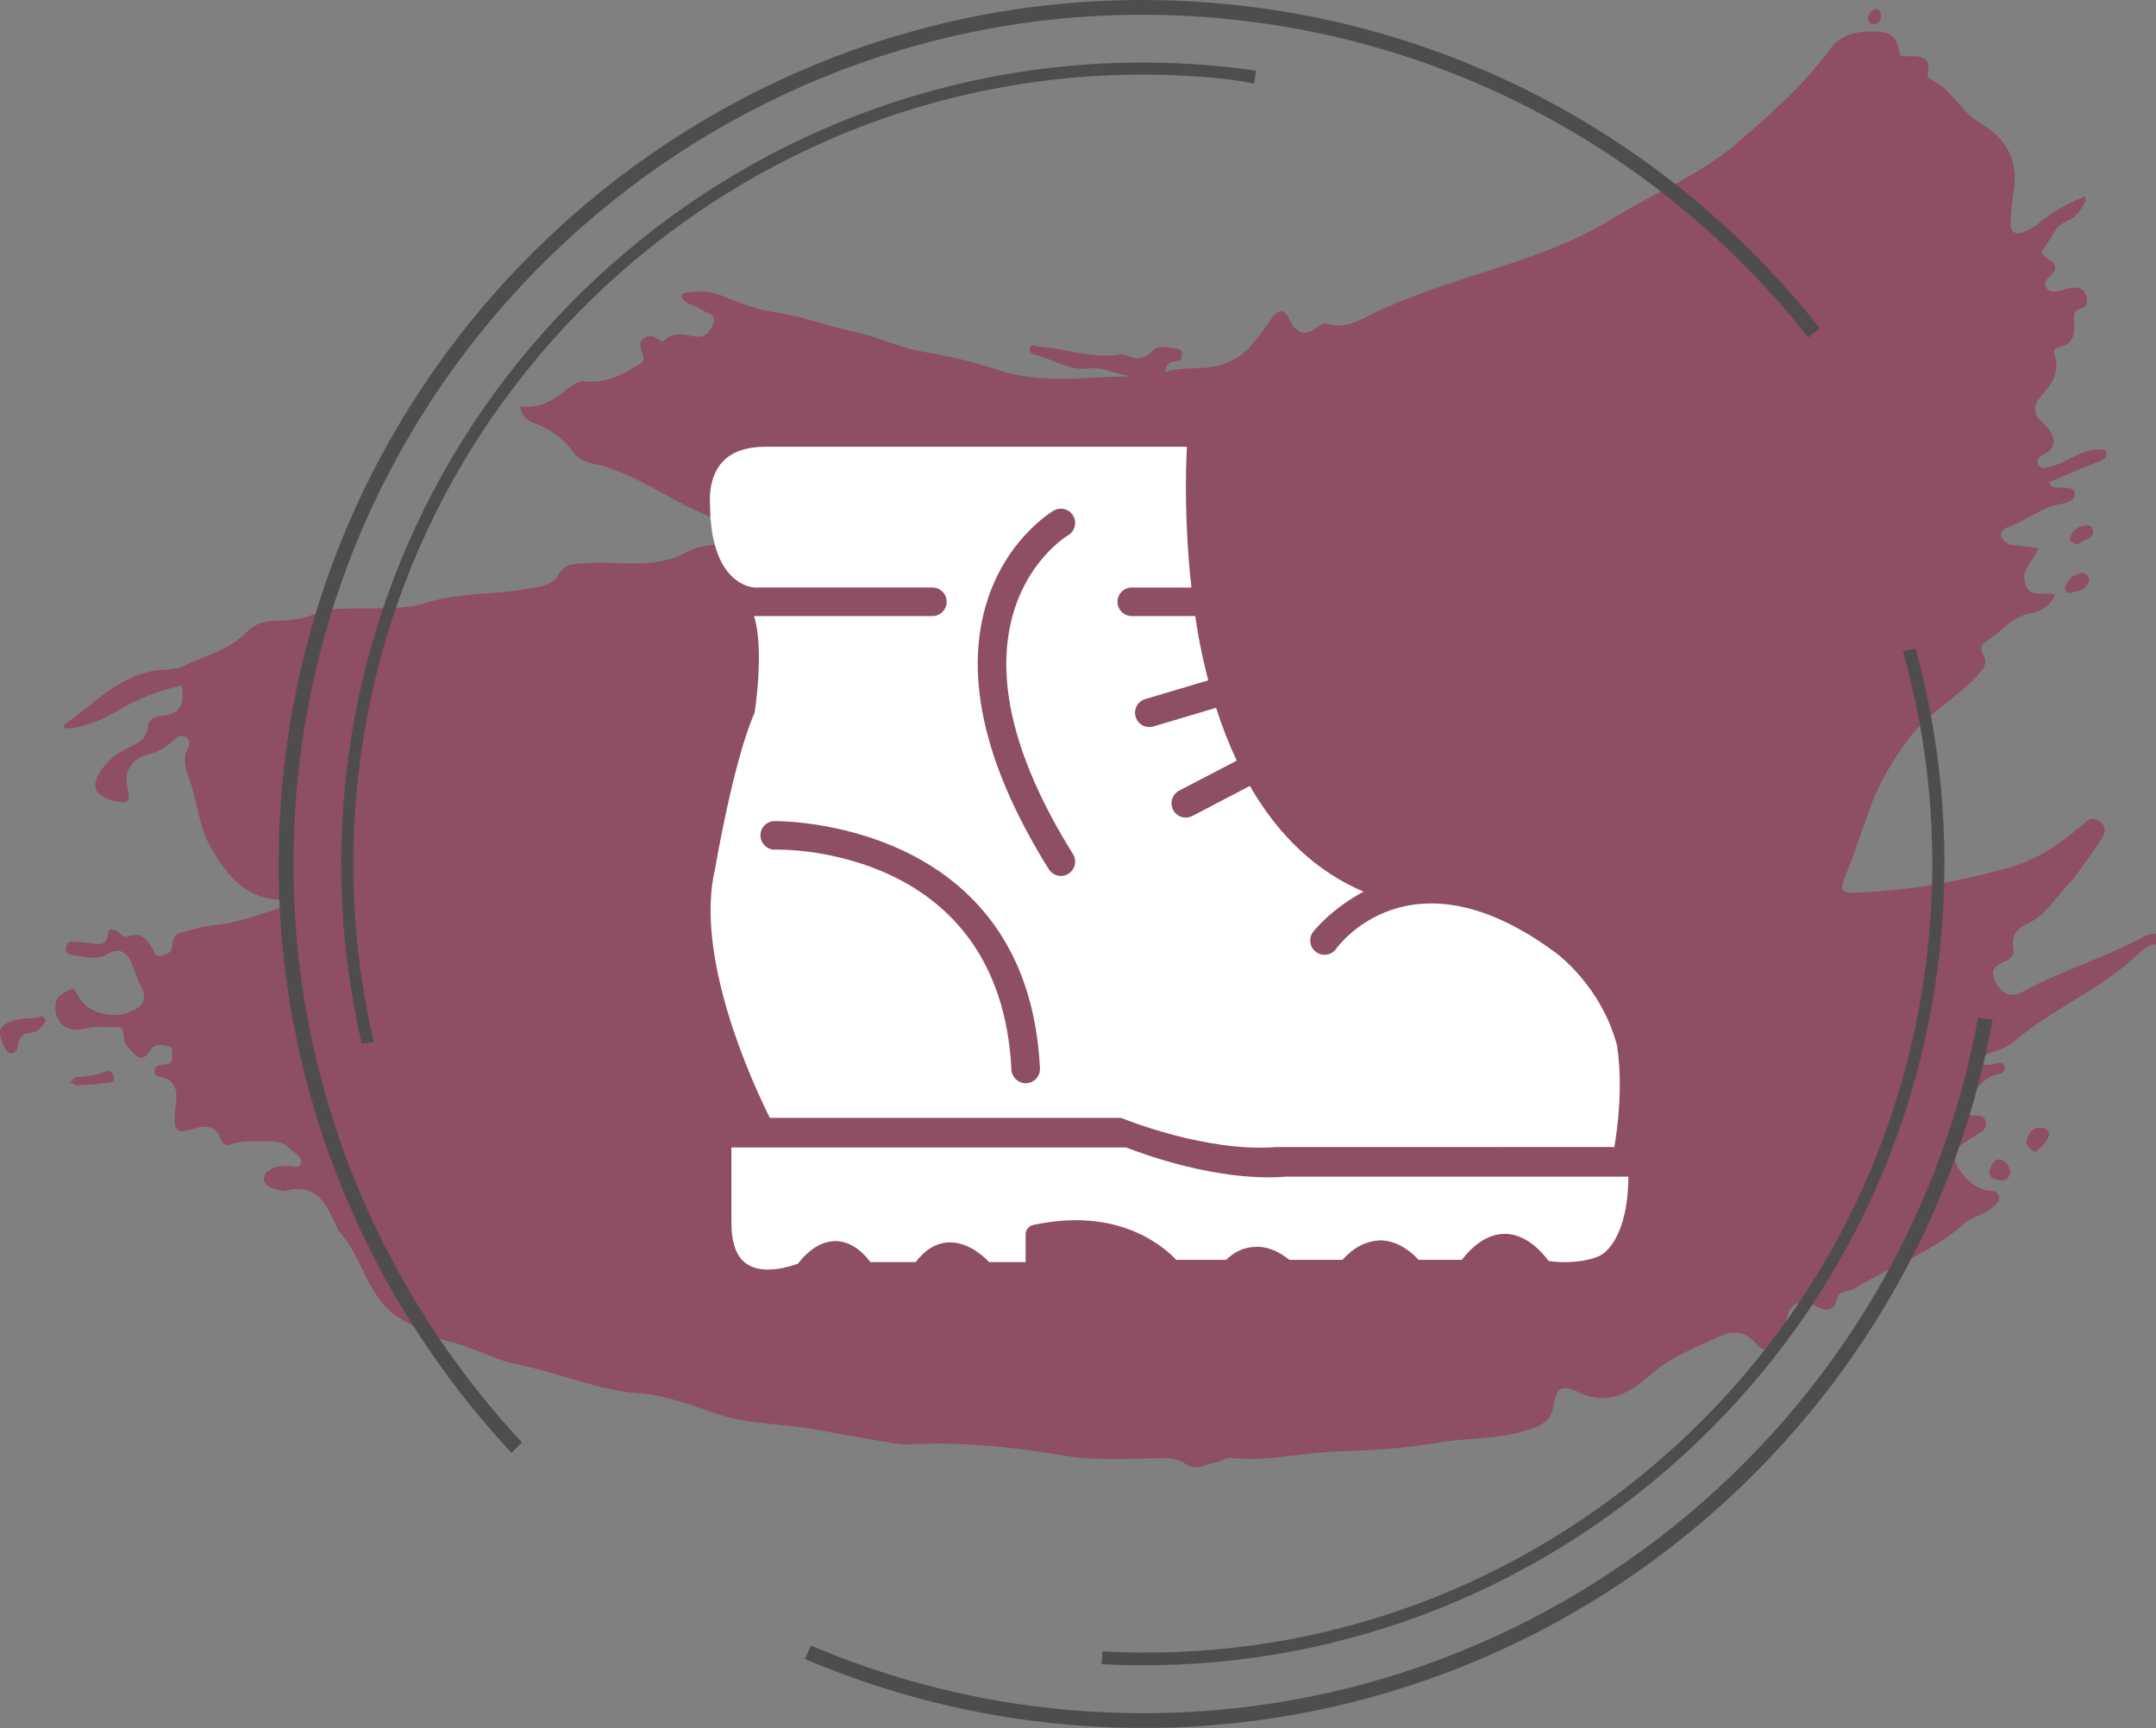 <?xml version="1.0" encoding="utf-8"?>
<!-- Generator: Adobe Illustrator 16.0.0, SVG Export Plug-In . SVG Version: 6.00 Build 0)  -->
<!DOCTYPE svg PUBLIC "-//W3C//DTD SVG 1.1//EN" "http://www.w3.org/Graphics/SVG/1.1/DTD/svg11.dtd">
<svg version="1.1" id="Layer_1" xmlns="http://www.w3.org/2000/svg" xmlns:xlink="http://www.w3.org/1999/xlink" x="0px" y="0px"
	 width="91.053px" height="72.988px" viewBox="0 0 91.053 72.988" enable-background="new 0 0 91.053 72.988" xml:space="preserve">
<rect x="0" y="0" width="91.053" height="72.988" fill="#808080" stroke="none"/>
<path fill="#8E4E63" d="M91.053,39.439v0.438c-0.435,0.047-0.713,0.379-0.996,0.635c-1.535,1.385-3.491,2.158-5.047,3.52
	c-0.313,0.275-0.791,0.361-1.192,0.539c-0.106,0.047-0.251,0.098-0.207,0.244c0.037,0.121,0.171,0.172,0.301,0.164
	c0.121-0.008,0.241-0.029,0.36-0.053c0.141-0.025,0.308-0.094,0.38,0.084c0.065,0.162-0.075,0.336-0.187,0.348
	c-0.729,0.076-0.979,0.748-1.459,1.125c-0.15,0.119-0.382,0.186-0.305,0.434c0.079,0.252,0.329,0.139,0.503,0.184
	c0.239,0.063,0.589-0.078,0.66,0.297c0.065,0.342-0.259,0.43-0.469,0.58c-0.179,0.125-0.373,0.229-0.55,0.357
	c-0.18,0.137-0.313,0.309-0.297,0.555c0.035,0.553,0.816,1.342,1.395,1.393c0.197,0.016,0.404,0.008,0.467,0.25
	c0.053,0.197-0.09,0.311-0.216,0.43c-0.36,0.342-0.905,0.424-1.241,0.723c-1.378,1.227-3.115,1.807-4.648,2.746
	c-0.238,0.146-0.627,0.063-0.721,0.408c-0.154,0.559-0.395,0.586-0.898,0.326c-0.777-0.404-1.313,0.039-1.239,0.93
	c0.035,0.424-0.278,0.66-0.567,0.861c-0.261,0.178-0.524,0.029-0.707-0.195c-0.423-0.516-0.979-0.584-1.518-0.33
	c-1.018,0.479-2.074,0.857-2.952,1.637c-0.817,0.727-1.769,1.324-2.987,0.758c-0.789-0.365-0.971-0.262-1.123,0.607
	c-0.078,0.439-0.277,0.648-0.689,0.824c-1.313,0.563-2.747,0.438-4.104,0.668c-1.34,0.229-2.769,0.34-4.172,0.375
	c-1.554,0.039-3.09,0.451-4.664,0.281c-0.176-0.02-0.363,0.125-0.551,0.164c-0.439,0.088-0.921,0.391-1.318,0.104
	c-0.34-0.246-0.66-0.258-1.02-0.258c-1.367,0.002-2.747,0.123-4.094-0.104c-2.119-0.355-4.237-0.594-6.387-0.486
	c-0.243,0.01-0.492,0.02-0.73-0.021c-1.144-0.189-2.286-0.393-3.426-0.6c-1.384-0.252-2.809-0.211-4.168-0.664
	c-1.051-0.346-2.137-0.785-3.199-0.857c-1.819-0.121-3.439-0.875-5.176-1.217c-1.03-0.201-1.936-0.766-2.978-0.99
	c-0.641-0.137-1.274-0.557-1.893-0.893c-1.545-0.84-1.659-2.662-2.746-3.799c-0.015-0.016-0.01-0.049-0.02-0.07
	c-0.445-0.93-0.817-1.959-2.202-1.594c-0.066,0.018-0.147-0.002-0.218-0.018c-0.309-0.07-0.712-0.17-0.693-0.506
	c0.016-0.299,0.378-0.479,0.72-0.516c0.073-0.006,0.151,0.012,0.219-0.008c0.213-0.063,0.55,0.195,0.629-0.137
	c0.056-0.236-0.247-0.387-0.419-0.557c-0.257-0.256-0.548-0.369-0.918-0.35c-0.532,0.027-1.072-0.076-1.593,0.127
	c-0.216,0.084-0.386,0.016-0.46-0.217c-0.2-0.625-0.744-0.574-1.15-0.436c-0.779,0.268-0.835,0-0.78-0.688
	c0.046-0.586,0.281-1.379-0.718-1.525c-0.117-0.016-0.137-0.123-0.142-0.223c-0.009-0.193,0.119-0.242,0.276-0.266
	c0.205-0.033,0.474,0.014,0.462-0.326c-0.006-0.164,0.06-0.41-0.132-0.449c-0.266-0.057-0.604-0.162-0.794,0.16
	c-0.356,0.602-0.626,0.199-0.89-0.07c-0.153-0.158-0.24-0.371-0.239-0.598c0.001-0.207-0.074-0.322-0.296-0.313
	c-0.436,0.023-0.875-0.07-1.309,0.059c-0.787,0.23-1.383-0.273-1.256-1.078c0.045-0.291,0.331-0.426,0.55-0.541
	c0.269-0.141,0.326,0.129,0.44,0.326c0.361,0.629,1.372,0.889,2.099,0.611c0.555-0.213,0.823-0.506,0.509-1.111
	c-0.167-0.322-0.269-0.678-0.418-1.01c-0.207-0.461-0.528-0.613-0.996-0.34c-0.491,0.287-0.999,0.107-1.501,0.037
	c-0.157-0.02-0.286-0.104-0.254-0.285c0.026-0.143,0.094-0.293,0.278-0.283c0.219,0.008,0.436,0.047,0.655,0.057
	c0.35,0.016,0.794,0.258,0.845-0.412c0.017-0.229,0.268-0.154,0.412-0.053c0.137,0.094,0.233,0.27,0.435,0.193
	c0.548-0.205,0.81,0.117,1.04,0.533c0.074,0.135,0.12,0.369,0.352,0.287c0.193-0.066,0.445-0.094,0.47-0.387
	c0.021-0.25,0.068-0.51,0.351-0.584c0.489-0.129,0.98-0.281,1.48-0.328c1.122-0.104,2.135-0.588,3.21-0.848
	c0.022-0.006,0.029-0.076,0.042-0.117c-0.01-0.023-0.016-0.061-0.031-0.064c-0.07-0.018-0.144-0.039-0.215-0.035
	c-1.619,0.072-2.486-0.961-3.196-2.198c-0.518-0.902-0.569-1.959-0.923-2.916c-0.156-0.424-0.283-0.83-0.067-1.269
	c0.094-0.189,0.121-0.383-0.101-0.505c-0.216-0.119-0.371,0.022-0.513,0.16c-0.302,0.292-0.634,0.487-1.062,0.591
	c-0.666,0.161-1.034,0.717-0.861,1.393c0.174,0.676-0.05,0.697-0.588,0.559c-0.835-0.218-1.001-0.664-0.465-1.367
	c0.238-0.313,0.526-0.578,0.876-0.764c0.458-0.242,0.999-0.374,1.049-1.059c0.018-0.247,0.329-0.381,0.567-0.396
	c0.859-0.055,0.967-0.572,0.847-1.286c-1.034,0.233-1.963,0.604-2.866,1.164C3.83,30.72,2.162,31.003,2.842,30.52
	c1.156-0.823,2.126-1.911,3.655-2.185c0.408-0.071,0.875-0.023,1.225-0.191c0.911-0.438,1.937-0.673,2.679-1.432
	c0.3-0.307,0.648-0.46,1.101-0.48c0.6-0.029,1.253-0.045,1.774-0.294c0.555-0.268,1.07-0.219,1.625-0.236
	c1.035-0.034,2.13,0.069,3.089-0.236c1.35-0.428,2.724-0.347,4.076-0.56c0.553-0.087,1.267-0.152,1.49-0.579
	c0.279-0.535,0.612-0.488,1.034-0.53c1.459-0.144,2.979,0.3,4.373-0.457c0.592-0.321,1.233-0.361,1.889-0.32
	c0.245,0.016,0.478-0.03,0.639-0.286c-0.757-0.638-1.688-0.95-2.534-1.385c-1.11-0.57-2.17-1.247-3.384-1.635
	c-0.452-0.143-1.027-0.151-1.363-0.618c-0.424-0.588-0.987-0.989-1.672-1.23c-0.305-0.108-0.51-0.324-0.582-0.714
	c0.611,0.112,1.094-0.086,1.555-0.384c0.385-0.248,0.809-0.699,1.174-0.661c0.825,0.085,1.436-0.196,2.103-0.588
	c0.311-0.184,0.486-0.264,0.34-0.616c-0.088-0.211-0.161-0.431,0.043-0.604c0.194-0.165,0.404-0.117,0.604,0.024
	c0.073,0.052,0.221,0.127,0.238,0.107c0.42-0.484,0.932-0.255,1.426-0.21c0.428,0.038,0.599-0.289,0.696-0.614
	c0.107-0.366-0.286-0.371-0.47-0.504c-0.211-0.152-0.49-0.208-0.707-0.354c-0.163-0.111-0.286-0.365,0.039-0.389
	c0.426-0.03,0.857-0.101,1.295,0.063c0.801,0.299,1.607,0.657,2.441,0.771c1.15,0.155,2.219,0.595,3.348,0.822
	c0.952,0.191,1.886,0.673,2.874,0.837c1.09,0.181,2.186,0.442,3.204,0.777c1.994,0.661,3.961,0.234,5.948,0.269
	c-0.738,0.056-1.408-0.427-2.1-0.336c-0.874,0.113-1.521-0.397-2.282-0.571c-0.152-0.035-0.295-0.119-0.234-0.299
	c0.072-0.21,0.223-0.063,0.354-0.053c1.129,0.075,2.22,0.516,3.374,0.341c0.117-0.019,0.256-0.014,0.361,0.035
	c0.422,0.188,0.743,0.181,1.1-0.207c0.248-0.269,0.695-0.109,1.055-0.08c0.137,0.011,0.184,0.148,0.177,0.277
	c-0.006,0.127-0.048,0.247-0.204,0.249c-0.271,0.007-0.471,0.093-0.492,0.464c0.623-0.215,1.258-0.122,1.879-0.207
	c0.707-0.095,1.308-0.403,1.771-0.938c0.302-0.349,0.562-0.735,0.83-1.112c0.256-0.357,0.526-0.471,0.746,0.002
	c0.294,0.637,0.671,0.785,1.237,0.323c0.088-0.072,0.242-0.144,0.334-0.115c0.807,0.256,1.379-0.143,2.092-0.482
	c1.593-0.758,3.305-1.275,4.99-1.826c1.729-0.565,3.445-1.157,4.994-2.121c1.789-1.113,3.775-1.868,5.395-3.304
	c1.172-1.038,2.359-2.038,3.337-3.267c0.151-0.189,0.308-0.377,0.45-0.577c0.504-0.707,1.22-0.777,2.015-0.76
	c0.644,0.014,0.847,0.358,0.931,0.896c0.025,0.159,0.172,0.153,0.289,0.149c0.549-0.02,1.082-0.037,0.899,0.785
	c-0.013,0.05,0.051,0.155,0.103,0.177c0.91,0.384,1.276,1.375,2.115,1.857C84.68,5.806,85.236,6.727,85.053,8
	c-0.063,0.436-0.115,0.871-0.146,1.309C84.871,9.831,85.114,9.98,85.58,9.75c0.174-0.085,0.355-0.172,0.499-0.297
	c0.556-0.481,1.188-0.826,1.863-1.104l0.142,0.11c-0.169,0.392-0.396,0.723-0.816,0.89c-0.541,0.217-0.649,0.817-1.004,1.206
	c-0.186,0.202,0.291,0.366,0.451,0.564c0.17,0.209,0.045,0.355-0.097,0.504c-0.149,0.156-0.366,0.319-0.183,0.555
	c0.15,0.191,0.389,0.155,0.609,0.09c0.164-0.048,0.328-0.101,0.496-0.117c0.264-0.025,0.486,0.06,0.57,0.342
	c0.07,0.236,0.031,0.473-0.227,0.538c-0.348,0.088-0.309,0.333-0.287,0.568c0.045,0.509-0.034,0.933-0.625,1.059
	c-0.221,0.047-0.256,0.161-0.192,0.37c0.194,0.632-0.063,1.106-0.479,1.585c-0.293,0.337-0.604,0.707-0.049,1.231
	c0.321,0.305,0.916,0.966-0.047,1.407c-0.123,0.058-0.25,0.257-0.08,0.435c0.147,0.153,0.297,0.051,0.465,0.018
	c0.67-0.133,1.191-0.657,1.885-0.702c0.171-0.01,0.453-0.1,0.484,0.165c0.023,0.197-0.201,0.283-0.396,0.359
	c-0.682,0.265-1.352,0.558-2.028,0.84c0.103,0.253,0.259,0.229,0.397,0.23c0.265,0.005,0.658-0.04,0.693,0.228
	c0.043,0.318-0.357,0.428-0.629,0.471c-0.785,0.128-1.378,0.68-2.105,0.933c-0.155,0.054-0.42,0.167-0.383,0.368
	c0.041,0.239,0.248,0.402,0.523,0.43c0.344,0.034,0.688,0.081,1.05,0.124c-0.177,0.544-0.711,0.858-0.569,1.454
	c0.172,0.726,0.834,0.359,1.272,0.511c-0.211,0.53-0.619,0.71-1.047,0.792c-0.81,0.155-1.265,0.837-1.914,1.226
	c-0.153,0.094-0.19,0.316-0.095,0.465c0.269,0.417,0.021,0.676-0.236,0.951c-0.939,1.014-2.197,1.643-3.027,2.843
	c-0.572,0.824-1.082,1.63-1.422,2.558c-0.386,1.051-0.719,2.121-1.152,3.15c-0.231,0.551-0.035,0.623,0.425,0.607
	c2.261-0.08,4.47-0.465,6.642-1.096c1.133-0.329,2.059-0.986,2.936-1.729c0.23-0.195,0.4-0.434,0.742-0.208
	c0.373,0.246,0.272,0.541,0.08,0.817c-0.476,0.677-0.916,1.389-1.476,1.991c-0.489,0.527-0.885,1.178-1.567,1.504
	c-0.468,0.223-0.752,0.518-0.638,1.08c0.052,0.248-0.096,0.426-0.315,0.52c-0.4,0.166-0.72,0.377-0.455,0.869
	c0.261,0.482,0.603,0.734,1.186,0.42c1.672-0.902,3.508-1.449,5.18-2.355C90.748,39.451,90.91,39.463,91.053,39.439"/>
<path fill="#8E4E63" d="M1.927,43.139c-0.138,0.221-0.315,0.457-0.585,0.477c-0.38,0.027-0.538,0.188-0.581,0.553
	c-0.017,0.152-0.126,0.357-0.315,0.328c-0.107-0.016-0.218-0.184-0.277-0.307c-0.339-0.709-0.181-0.936,0.599-1.131
	c0.309-0.076,0.618-0.01,0.916-0.115C1.803,42.9,1.917,42.967,1.927,43.139"/>
<path fill="#8E4E63" d="M2.945,45.707c0.19-0.139,0.247-0.213,0.305-0.215c0.434-0.012,0.853-0.078,1.258-0.246
	c0.106-0.045,0.237,0.025,0.28,0.166c0.039,0.123,0.04,0.285-0.092,0.303c-0.47,0.068-0.946,0.105-1.421,0.137
	C3.191,45.855,3.101,45.777,2.945,45.707"/>
<path fill="#8E4E63" d="M85.965,48.662c-0.263-0.129-0.439-0.301-0.375-0.531c0.082-0.285,0.268-0.527,0.631-0.49
	c0.197,0.02,0.352,0.121,0.299,0.326C86.438,48.281,86.18,48.467,85.965,48.662"/>
<path fill="#8E4E63" d="M88.227,24.487c-0.078,0.418-0.424,0.477-0.752,0.546c-0.172,0.037-0.297-0.049-0.252-0.232
	c0.082-0.335,0.334-0.518,0.657-0.588C88.082,24.168,88.189,24.292,88.227,24.487"/>
<path fill="#8E4E63" d="M84.893,49.535c-0.053,0.266-0.212,0.357-0.473,0.307c-0.229-0.045-0.454-0.113-0.387-0.406
	c0.053-0.234,0.183-0.51,0.463-0.453C84.724,49.031,84.873,49.266,84.893,49.535"/>
<path fill="#8E4E63" d="M87.773,22.996c-0.188-0.029-0.368-0.096-0.345-0.25c0.048-0.316,0.29-0.49,0.593-0.55
	c0.182-0.036,0.382,0.043,0.38,0.237C88.397,22.845,87.931,22.764,87.773,22.996"/>
<path fill="#8E4E63" d="M79.453,0.704c-0.045,0.169-0.123,0.331-0.324,0.316c-0.159-0.01-0.268-0.134-0.228-0.298
	c0.04-0.166,0.152-0.333,0.329-0.338C79.394,0.379,79.428,0.558,79.453,0.704"/>
<path fill="#8E4E63" d="M87.941,8.349c0.039-0.024,0.076-0.05,0.112-0.074c0.011,0.062,0.021,0.123,0.03,0.185
	C88.037,8.423,87.988,8.386,87.941,8.349"/>
<path fill="#4E4D4B" d="M15.275,44.078c-0.791-3.426-1.041-6.939-0.743-10.446C16.11,15.034,32.525,1.186,51.125,2.764
	c0.594,0.051,1.223,0.123,1.92,0.222l-0.078,0.541c-0.67-0.133-1.299-0.205-1.885-0.256c-18.32-1.554-34.489,12.085-36.042,30.404
	c-0.295,3.469-0.044,6.948,0.744,10.34L15.275,44.078z"/>
<path fill="#4E4D4B" d="M46.563,69.75c8.62,0.486,17.004-2.406,23.572-8.117c6.585-5.723,10.615-13.65,11.352-22.32
	c0.338-3.992-0.038-7.963-1.119-11.807l0.535-0.103c1.055,3.875,1.434,7.905,1.092,11.953c-0.748,8.807-4.843,16.857-11.531,22.666
	c-6.664,5.791-15.166,8.727-23.946,8.27L46.563,69.75z"/>
<path fill="#4E4D4B" d="M12.521,33.462C14.193,13.754,31.587-0.918,51.295,0.753c10.254,0.87,19.139,6.002,25.074,13.495
	l0.481-0.394C70.813,6.234,61.776,1.017,51.349,0.132C31.297-1.569,13.602,13.358,11.9,33.41
	c-0.906,10.676,2.915,20.672,9.701,27.954l0.443-0.439C15.382,53.768,11.631,43.947,12.521,33.462"/>
<path fill="#4E4D4B" d="M83.537,42.996c-3.293,17.93-19.774,30.813-38.307,29.238c-3.884-0.328-7.568-1.275-10.975-2.725
	c-0.086,0.186-0.174,0.375-0.263,0.564c3.471,1.479,7.226,2.445,11.186,2.781c18.864,1.602,35.644-11.521,38.976-29.781
	L83.537,42.996z"/>
<path fill="#FFFFFF" d="M63.6,52.117c0.902,0.033,1.551,0.803,1.793,1.139c0.703,0.135,1.936,0.023,2.359-0.338
	c0.905-0.77,1.018-2.463,1.02-3.217H54.297c-2.896,0.23-6.188-1.016-6.738-1.234H30.889v3.174c0,0.877,0.222,1.469,0.661,1.756
	c0.697,0.457,1.82,0.102,2.146-0.02c0.525-0.67,1.087-0.982,1.672-0.953c0.683,0.045,1.166,0.58,1.387,0.885h1.917
	c0.4-0.529,0.867-0.809,1.394-0.832c0.785-0.029,1.438,0.547,1.709,0.832h1.541v-1.174c0-0.189,0.132-0.354,0.317-0.393
	c3.607-0.785,5.532,0.926,6.041,1.471h2.109c0.363-0.352,0.775-0.535,1.227-0.547c0.653-0.041,1.197,0.35,1.438,0.547H56.7
	c0.493-0.557,1.03-0.805,1.616-0.822c0.762,0.018,1.342,0.545,1.594,0.822h1.829C62.313,52.463,62.952,52.102,63.6,52.117"/>
<path fill="#FFFFFF" d="M31.864,24.816h7.514c0.333,0,0.603,0.27,0.603,0.603s-0.27,0.603-0.603,0.603h-7.523
	c-0.001,0-0.008-0.001-0.01-0.001c0.447,1.416,0.024,4.084,0.024,4.084c-0.89,1.989-1.669,6.582-1.669,6.582
	c-0.887,3.729,1.576,9.057,2.312,10.529H47.27c0.053,0,0.105,0.01,0.154,0.031c0.035,0.014,3.525,1.438,6.475,1.203l14.217-0.002
	c0.021,0,0.039,0.01,0.06,0.012c0.29-1.75,0.283-3.17,0.12-4.285c-0.678-2.568-2.596-3.934-2.622-3.953
	c-6.146-4.533-9.218-0.186-9.254-0.135c-0.201,0.266-0.577,0.32-0.845,0.121c-0.267-0.201-0.321-0.578-0.12-0.846
	c0.017-0.023,0.739-0.951,2.131-1.701c-1.968-0.834-3.579-2.341-4.8-4.464l-2.428,1.268c-0.09,0.046-0.186,0.068-0.279,0.068
	c-0.217,0-0.428-0.118-0.535-0.324c-0.154-0.296-0.04-0.66,0.256-0.815l2.43-1.266c-0.326-0.692-0.617-1.435-0.871-2.232
	l-2.648,0.788c-0.059,0.018-0.116,0.025-0.174,0.025c-0.26,0-0.5-0.17-0.576-0.431c-0.096-0.32,0.086-0.655,0.404-0.75l2.662-0.791
	c-0.152-0.594-0.293-1.205-0.41-1.847c-0.053-0.293-0.094-0.581-0.137-0.868h-2.683c-0.333,0-0.603-0.27-0.603-0.603
	s0.27-0.603,0.603-0.603h2.521c-0.297-2.621-0.248-4.88-0.193-5.947H32.348c-0.838,0-1.461,0.221-1.851,0.656
	c-0.619,0.69-0.511,1.744-0.51,1.755C29.991,24.716,31.787,24.812,31.864,24.816 M41.546,25.896
	c0.742-3.005,2.863-4.275,2.953-4.328c0.285-0.167,0.656-0.071,0.825,0.216c0.168,0.288,0.072,0.655-0.215,0.825
	c-0.085,0.051-1.794,1.104-2.399,3.608c-0.657,2.715,0.219,6.031,2.605,9.858c0.176,0.282,0.09,0.653-0.192,0.831
	c-0.099,0.063-0.21,0.092-0.319,0.092c-0.201,0-0.398-0.102-0.512-0.285C41.717,32.584,40.794,28.946,41.546,25.896 M43.92,45.121
	c0.017,0.332-0.24,0.615-0.572,0.631c-0.011,0.002-0.021,0.002-0.031,0.002c-0.319,0-0.586-0.25-0.602-0.574
	c-0.463-9.393-9.601-9.311-9.983-9.292c-0.312,0.019-0.608-0.256-0.617-0.589c-0.007-0.333,0.256-0.609,0.588-0.617
	C32.797,34.681,43.398,34.547,43.92,45.121"/>
</svg>
